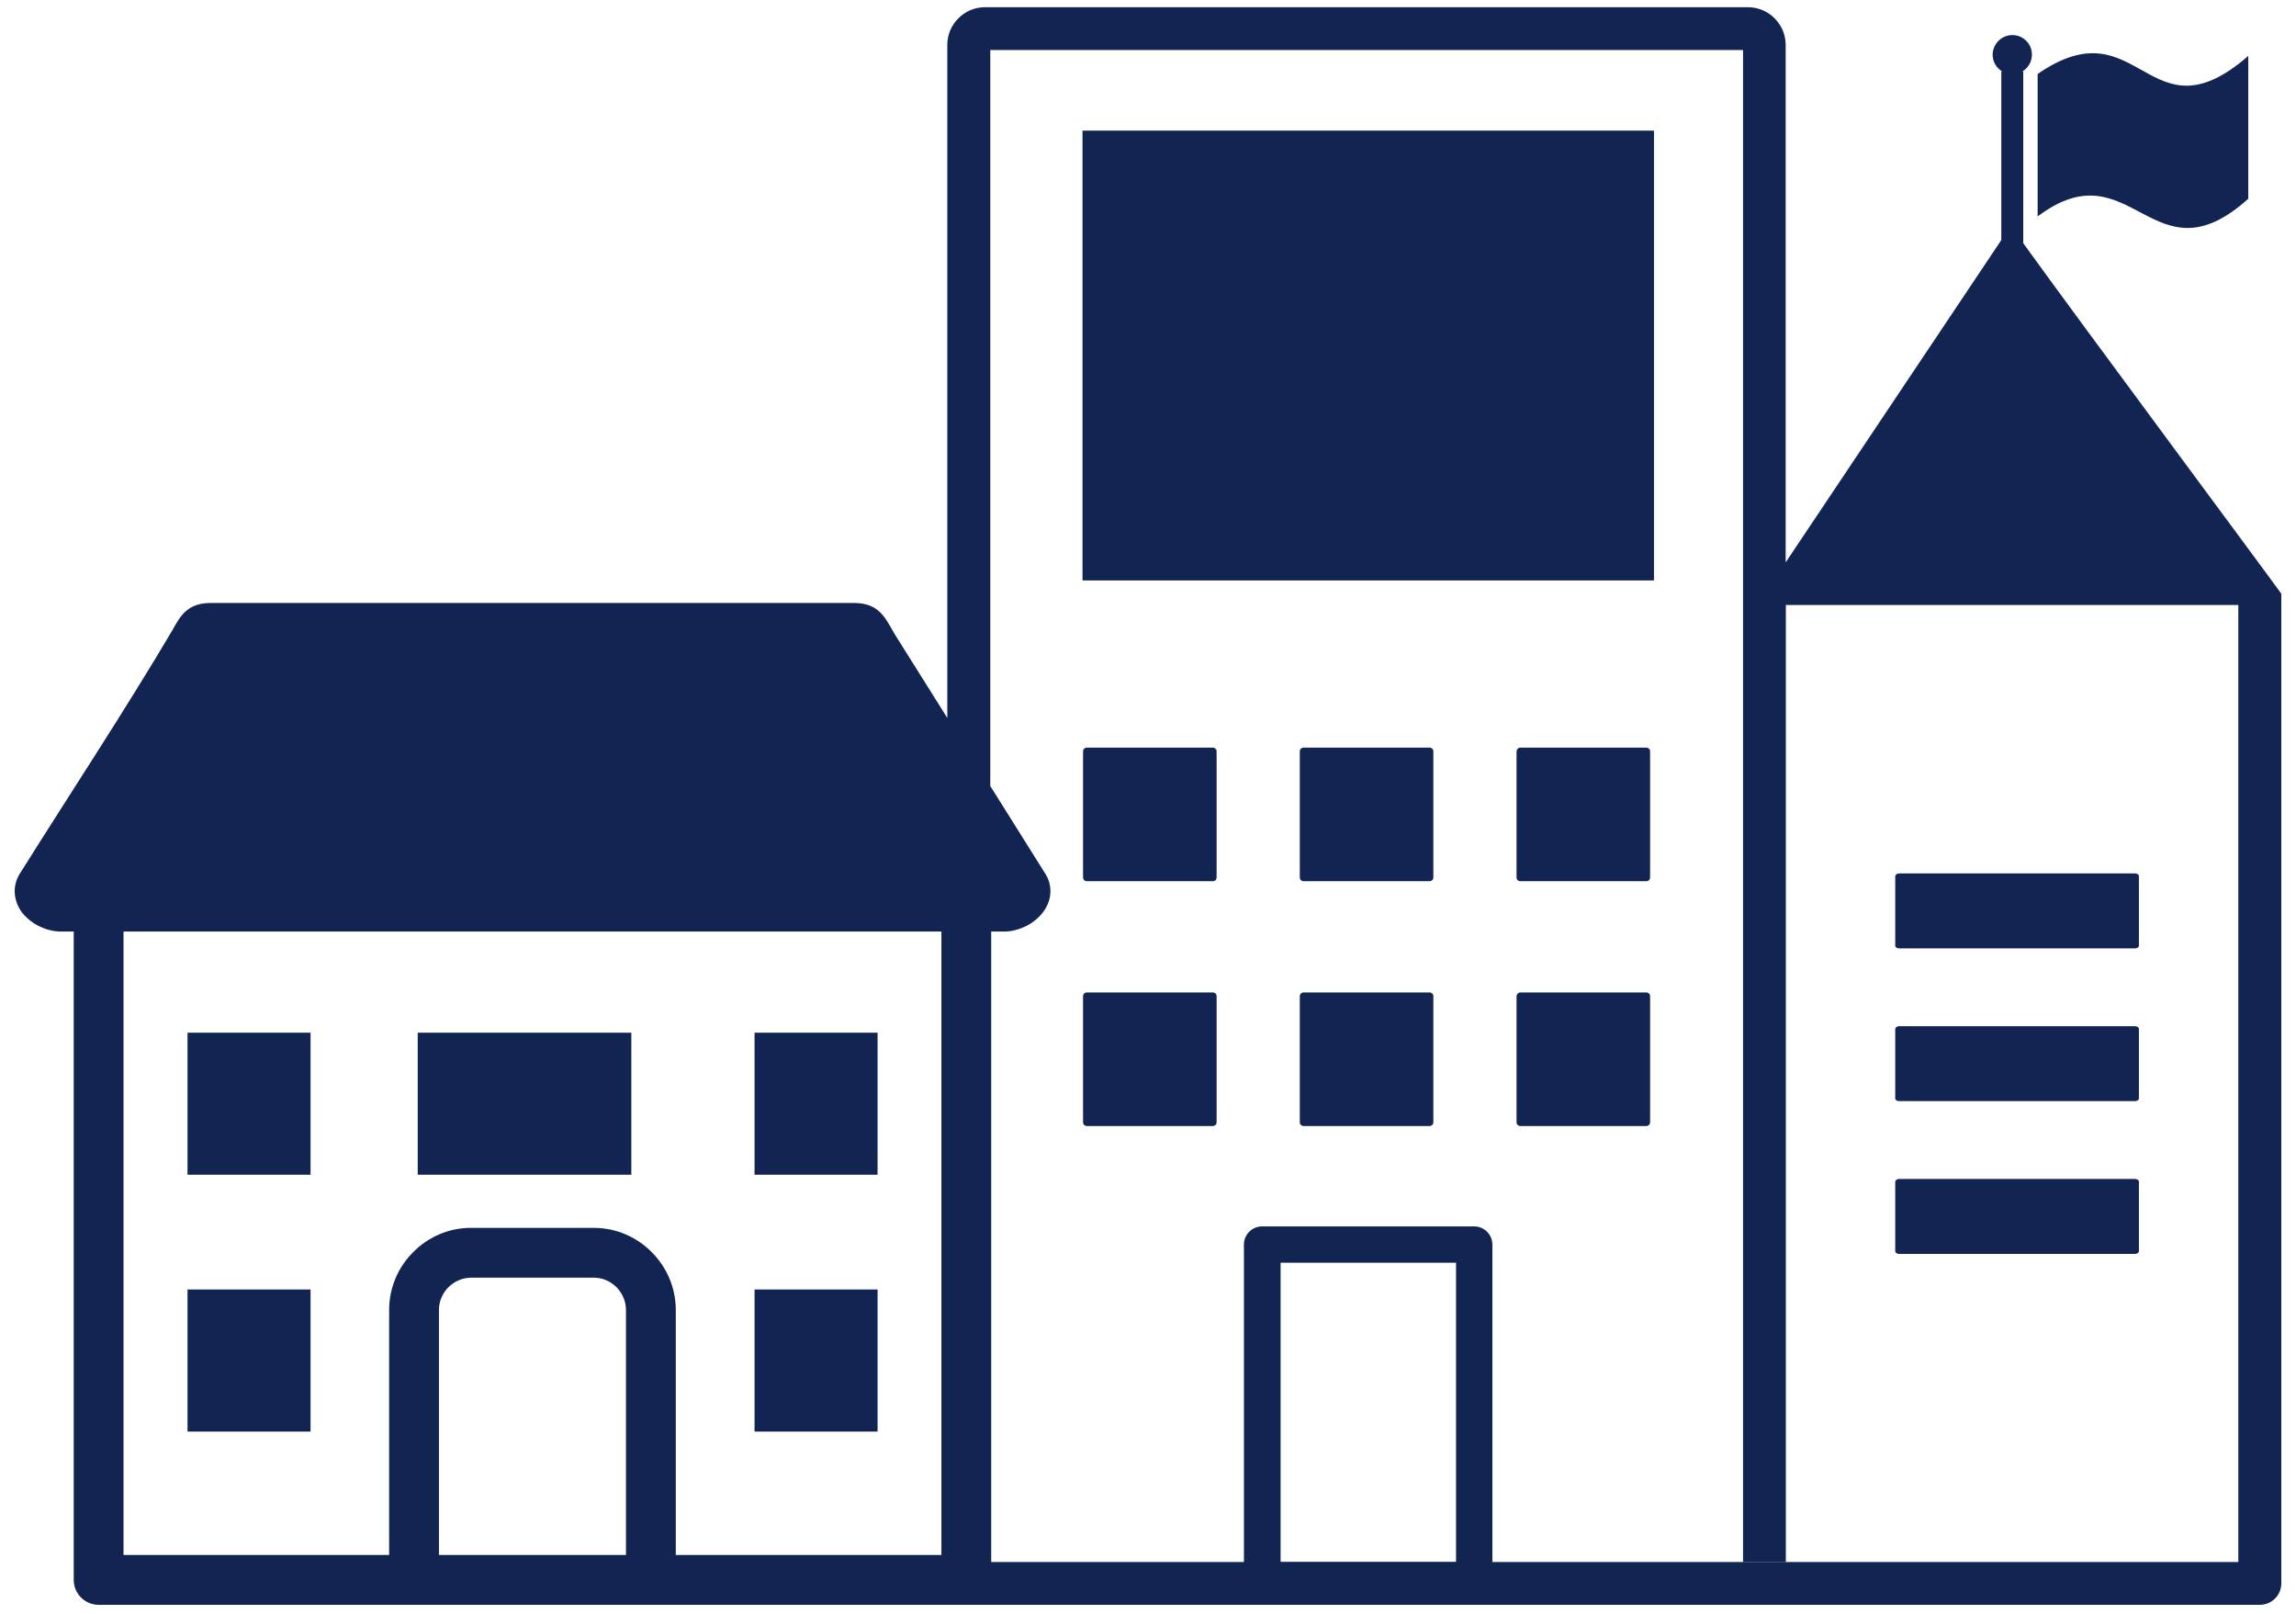 <svg width="138" height="97" viewBox="0 0 138 97" fill="none" xmlns="http://www.w3.org/2000/svg">
<path d="M60.363 55.978H59.576V93.862H74.765V74.792C74.765 74.183 75.253 73.695 75.862 73.695H88.601C89.211 73.695 89.699 74.183 89.699 74.792V93.862H134.533V36.355H107.338V93.85H104.765V3.006H59.52V47.231L62.824 52.497C63.035 52.83 63.135 53.184 63.135 53.55C63.135 54.016 62.968 54.448 62.691 54.814C62.525 55.036 62.314 55.235 62.082 55.402L61.937 55.501C61.472 55.79 60.895 55.978 60.363 55.978ZM122.471 4.447C128.624 0.19 129.09 8.616 135.132 3.36V11.942C129.367 17.13 128.125 8.749 122.471 13.006V4.447ZM120.952 2.108C121.606 2.108 122.127 2.629 122.127 3.283C122.127 3.715 121.894 4.092 121.551 4.292H121.606V14.614C124.91 19.203 137.117 35.634 137.117 35.678V95.147C137.117 95.857 136.54 96.434 135.831 96.434C109.533 96.434 83.235 96.434 56.948 96.434H39.121H24.886H5.927C5.096 96.434 4.431 95.757 4.431 94.937V55.978H3.643C3.122 55.978 2.535 55.79 2.069 55.501C1.781 55.313 1.515 55.08 1.315 54.825C1.049 54.448 0.883 54.016 0.883 53.55C0.883 53.195 0.983 52.83 1.193 52.497C4.231 47.652 7.468 42.763 10.373 37.851C10.839 37.009 11.271 36.233 12.668 36.233H51.327C52.724 36.233 53.157 37.009 53.633 37.862L53.789 38.129L56.937 43.14V2.695C56.937 2.074 57.192 1.509 57.602 1.099C58.013 0.689 58.578 0.434 59.199 0.434H105.065C105.686 0.434 106.251 0.689 106.661 1.099L106.761 1.21C107.116 1.609 107.327 2.13 107.327 2.706V33.794L120.287 14.425V4.292H120.342C119.999 4.092 119.766 3.715 119.766 3.283C119.777 2.64 120.298 2.108 120.952 2.108ZM76.971 93.85H87.514V75.879H76.971V93.85ZM25.107 62.054H37.946V70.59H25.107V62.054ZM28.311 73.783H35.684C37.037 73.783 38.278 74.338 39.165 75.236C40.063 76.134 40.618 77.364 40.618 78.717V93.44H56.583V55.978H7.424V93.44H23.389V78.717C23.389 77.364 23.943 76.123 24.841 75.236C25.728 74.338 26.959 73.783 28.311 73.783ZM35.695 76.777H28.323C27.79 76.777 27.314 76.999 26.959 77.342C26.604 77.697 26.382 78.185 26.382 78.717V93.44H37.624V78.717C37.624 78.185 37.403 77.708 37.059 77.353C36.704 76.999 36.227 76.777 35.695 76.777ZM45.352 77.486H52.746V86.023H45.352V77.486ZM45.352 62.054H52.746V70.59H45.352V62.054ZM11.271 77.486H18.666V86.023H11.271V77.486ZM11.271 62.054H18.666V70.59H11.271V62.054ZM65.064 7.851H99.411V34.88H65.064V7.851ZM114.134 70.845H128.336C128.458 70.845 128.558 70.923 128.558 71.001V75.191C128.558 75.269 128.458 75.347 128.336 75.347H114.134C114.023 75.347 113.912 75.28 113.912 75.191V71.001C113.923 70.923 114.023 70.845 114.134 70.845ZM114.134 61.666H128.336C128.458 61.666 128.558 61.743 128.558 61.821V66.012C128.558 66.089 128.458 66.167 128.336 66.167H114.134C114.023 66.167 113.912 66.1 113.912 66.012V61.821C113.923 61.743 114.023 61.666 114.134 61.666ZM114.134 52.486H128.336C128.458 52.486 128.558 52.563 128.558 52.641V56.832C128.558 56.909 128.458 56.987 128.336 56.987H114.134C114.023 56.987 113.912 56.92 113.912 56.832V52.641C113.923 52.563 114.023 52.486 114.134 52.486ZM91.373 59.637H98.956C99.078 59.637 99.178 59.736 99.178 59.858V67.442C99.178 67.564 99.078 67.663 98.956 67.663H91.373C91.251 67.663 91.151 67.564 91.151 67.442V59.858C91.162 59.736 91.262 59.637 91.373 59.637ZM78.346 59.637H85.929C86.051 59.637 86.151 59.736 86.151 59.858V67.442C86.151 67.564 86.051 67.663 85.929 67.663H78.346C78.224 67.663 78.124 67.564 78.124 67.442V59.858C78.124 59.736 78.224 59.637 78.346 59.637ZM65.319 59.637H72.902C73.024 59.637 73.124 59.736 73.124 59.858V67.442C73.124 67.564 73.024 67.663 72.902 67.663H65.319C65.197 67.663 65.097 67.564 65.097 67.442V59.858C65.097 59.736 65.197 59.637 65.319 59.637ZM91.373 44.925H98.956C99.078 44.925 99.178 45.024 99.178 45.146V52.73C99.178 52.852 99.078 52.951 98.956 52.951H91.373C91.251 52.951 91.151 52.852 91.151 52.73V45.146C91.162 45.024 91.262 44.925 91.373 44.925ZM78.346 44.925H85.929C86.051 44.925 86.151 45.024 86.151 45.146V52.73C86.151 52.852 86.051 52.951 85.929 52.951H78.346C78.224 52.951 78.124 52.852 78.124 52.73V45.146C78.124 45.024 78.224 44.925 78.346 44.925ZM65.319 44.925H72.902C73.024 44.925 73.124 45.024 73.124 45.146V52.73C73.124 52.852 73.024 52.951 72.902 52.951H65.319C65.197 52.951 65.097 52.852 65.097 52.73V45.146C65.097 45.024 65.197 44.925 65.319 44.925Z" fill="#122452"/>
</svg>
